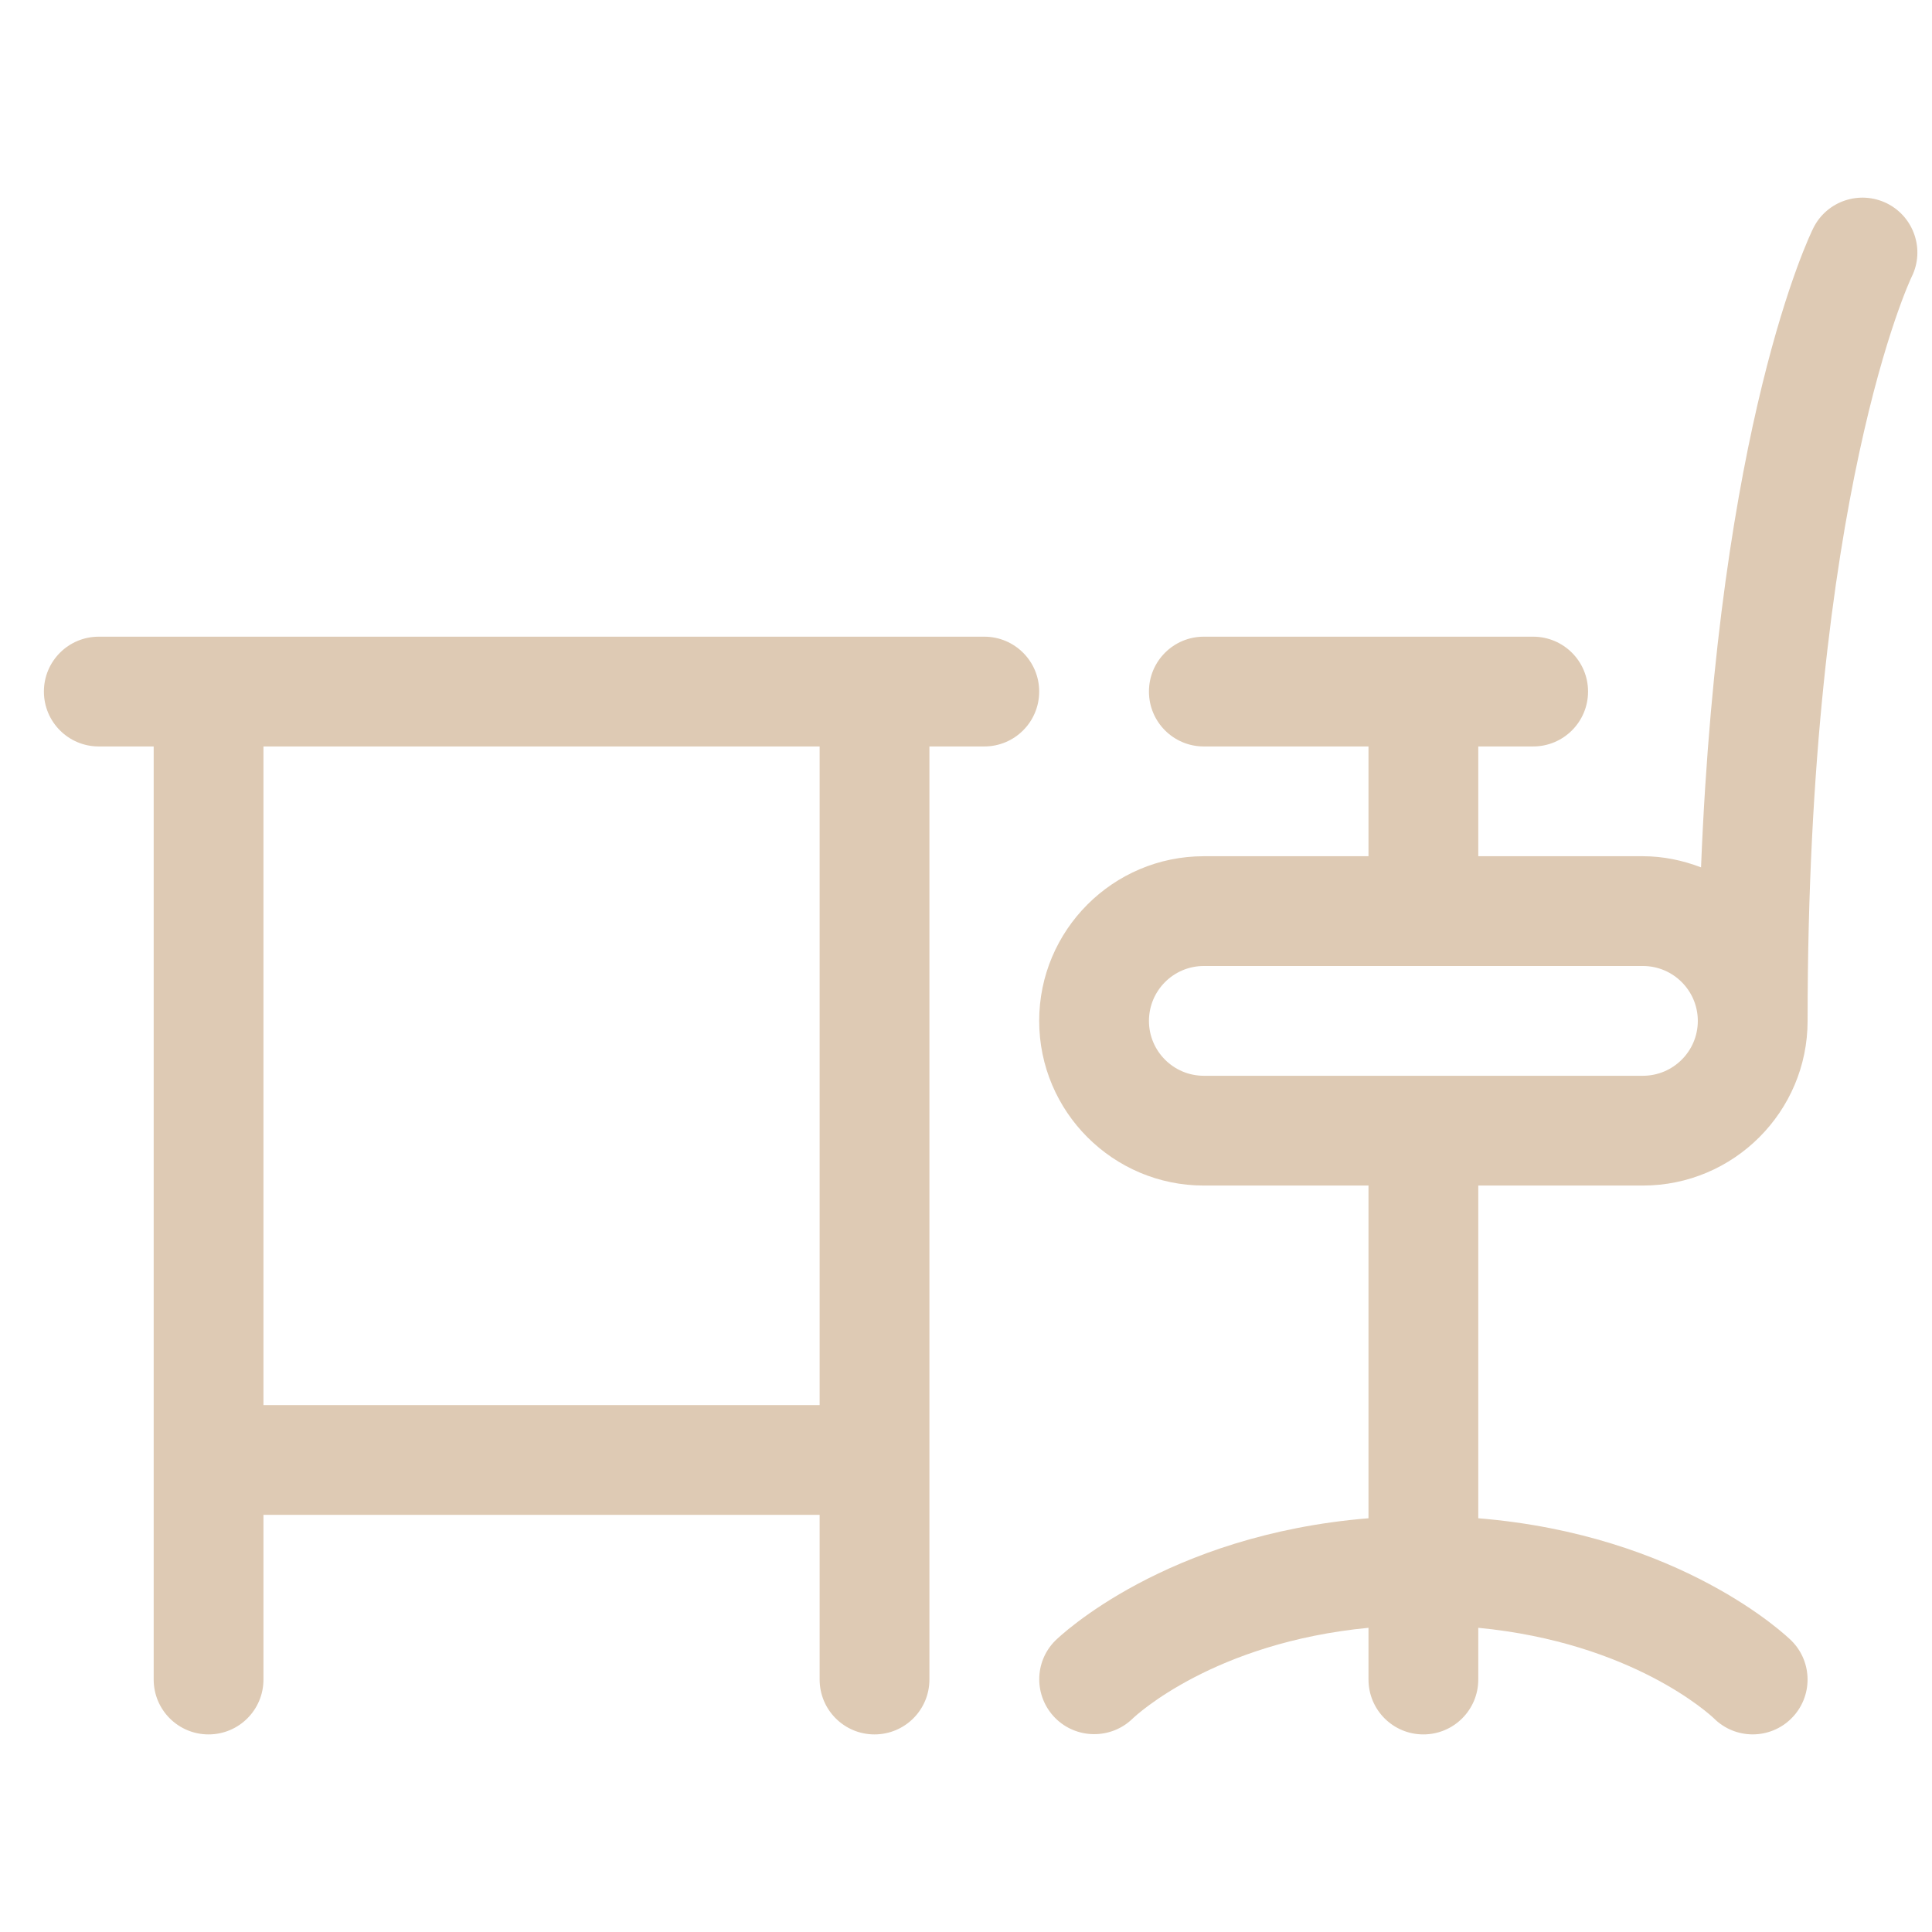 <svg width="33" height="33" viewBox="0 0 33 33" fill="none" xmlns="http://www.w3.org/2000/svg">
<g clip-path="url(#clip0_2133_989)">
<path d="M32.231 3.474C31.767 3.245 31.206 3.43 30.974 3.893C30.901 4.039 29.359 7.236 29.055 14.815C28.745 14.697 28.413 14.625 28.062 14.625H25.25V12.75H26.187C26.705 12.75 27.125 12.331 27.125 11.812C27.125 11.294 26.705 10.875 26.187 10.875H20.562C20.044 10.875 19.625 11.294 19.625 11.812C19.625 12.331 20.044 12.75 20.562 12.75H23.375V14.625H20.562C19.011 14.625 17.75 15.887 17.75 17.437C17.75 18.988 19.011 20.25 20.562 20.25H23.375V25.933C19.913 26.216 18.105 27.944 18.024 28.024C17.66 28.389 17.661 28.976 18.022 29.343C18.383 29.708 18.976 29.714 19.345 29.356C19.406 29.297 20.736 28.058 23.375 27.804V28.687C23.375 29.206 23.794 29.625 24.312 29.625C24.831 29.625 25.25 29.206 25.25 28.687V27.804C27.889 28.058 29.218 29.296 29.274 29.35C29.641 29.716 30.234 29.716 30.6 29.35C30.966 28.984 30.966 28.391 30.6 28.025C30.519 27.944 28.712 26.216 25.25 25.933V20.25H28.062C29.613 20.25 30.875 18.988 30.875 17.438C30.875 8.472 32.635 4.764 32.653 4.728C32.882 4.266 32.693 3.705 32.231 3.474ZM28.062 18.375H20.562C20.045 18.375 19.625 17.955 19.625 17.438C19.625 16.92 20.045 16.5 20.562 16.5H28.062C28.579 16.5 29 16.92 29 17.438C29 17.955 28.579 18.375 28.062 18.375ZM16.812 10.875H1.687C1.169 10.875 0.75 11.294 0.75 11.812C0.75 12.331 1.169 12.75 1.687 12.75H2.625V28.687C2.625 29.206 3.044 29.625 3.562 29.625C4.081 29.625 4.5 29.206 4.5 28.687V25.875H14V28.687C14 29.206 14.419 29.625 14.937 29.625C15.456 29.625 15.875 29.206 15.875 28.687V12.75H16.812C17.331 12.75 17.75 12.331 17.75 11.812C17.75 11.294 17.331 10.875 16.812 10.875ZM14 24H4.5V12.75H14V24Z" fill="#DECAB4"/>
</g>
<defs>
<clipPath id="clip0_2133_989">
<rect width="32" height="32" fill="white" transform="translate(0.75 0.5)"/>
</clipPath>
</defs>
</svg>
